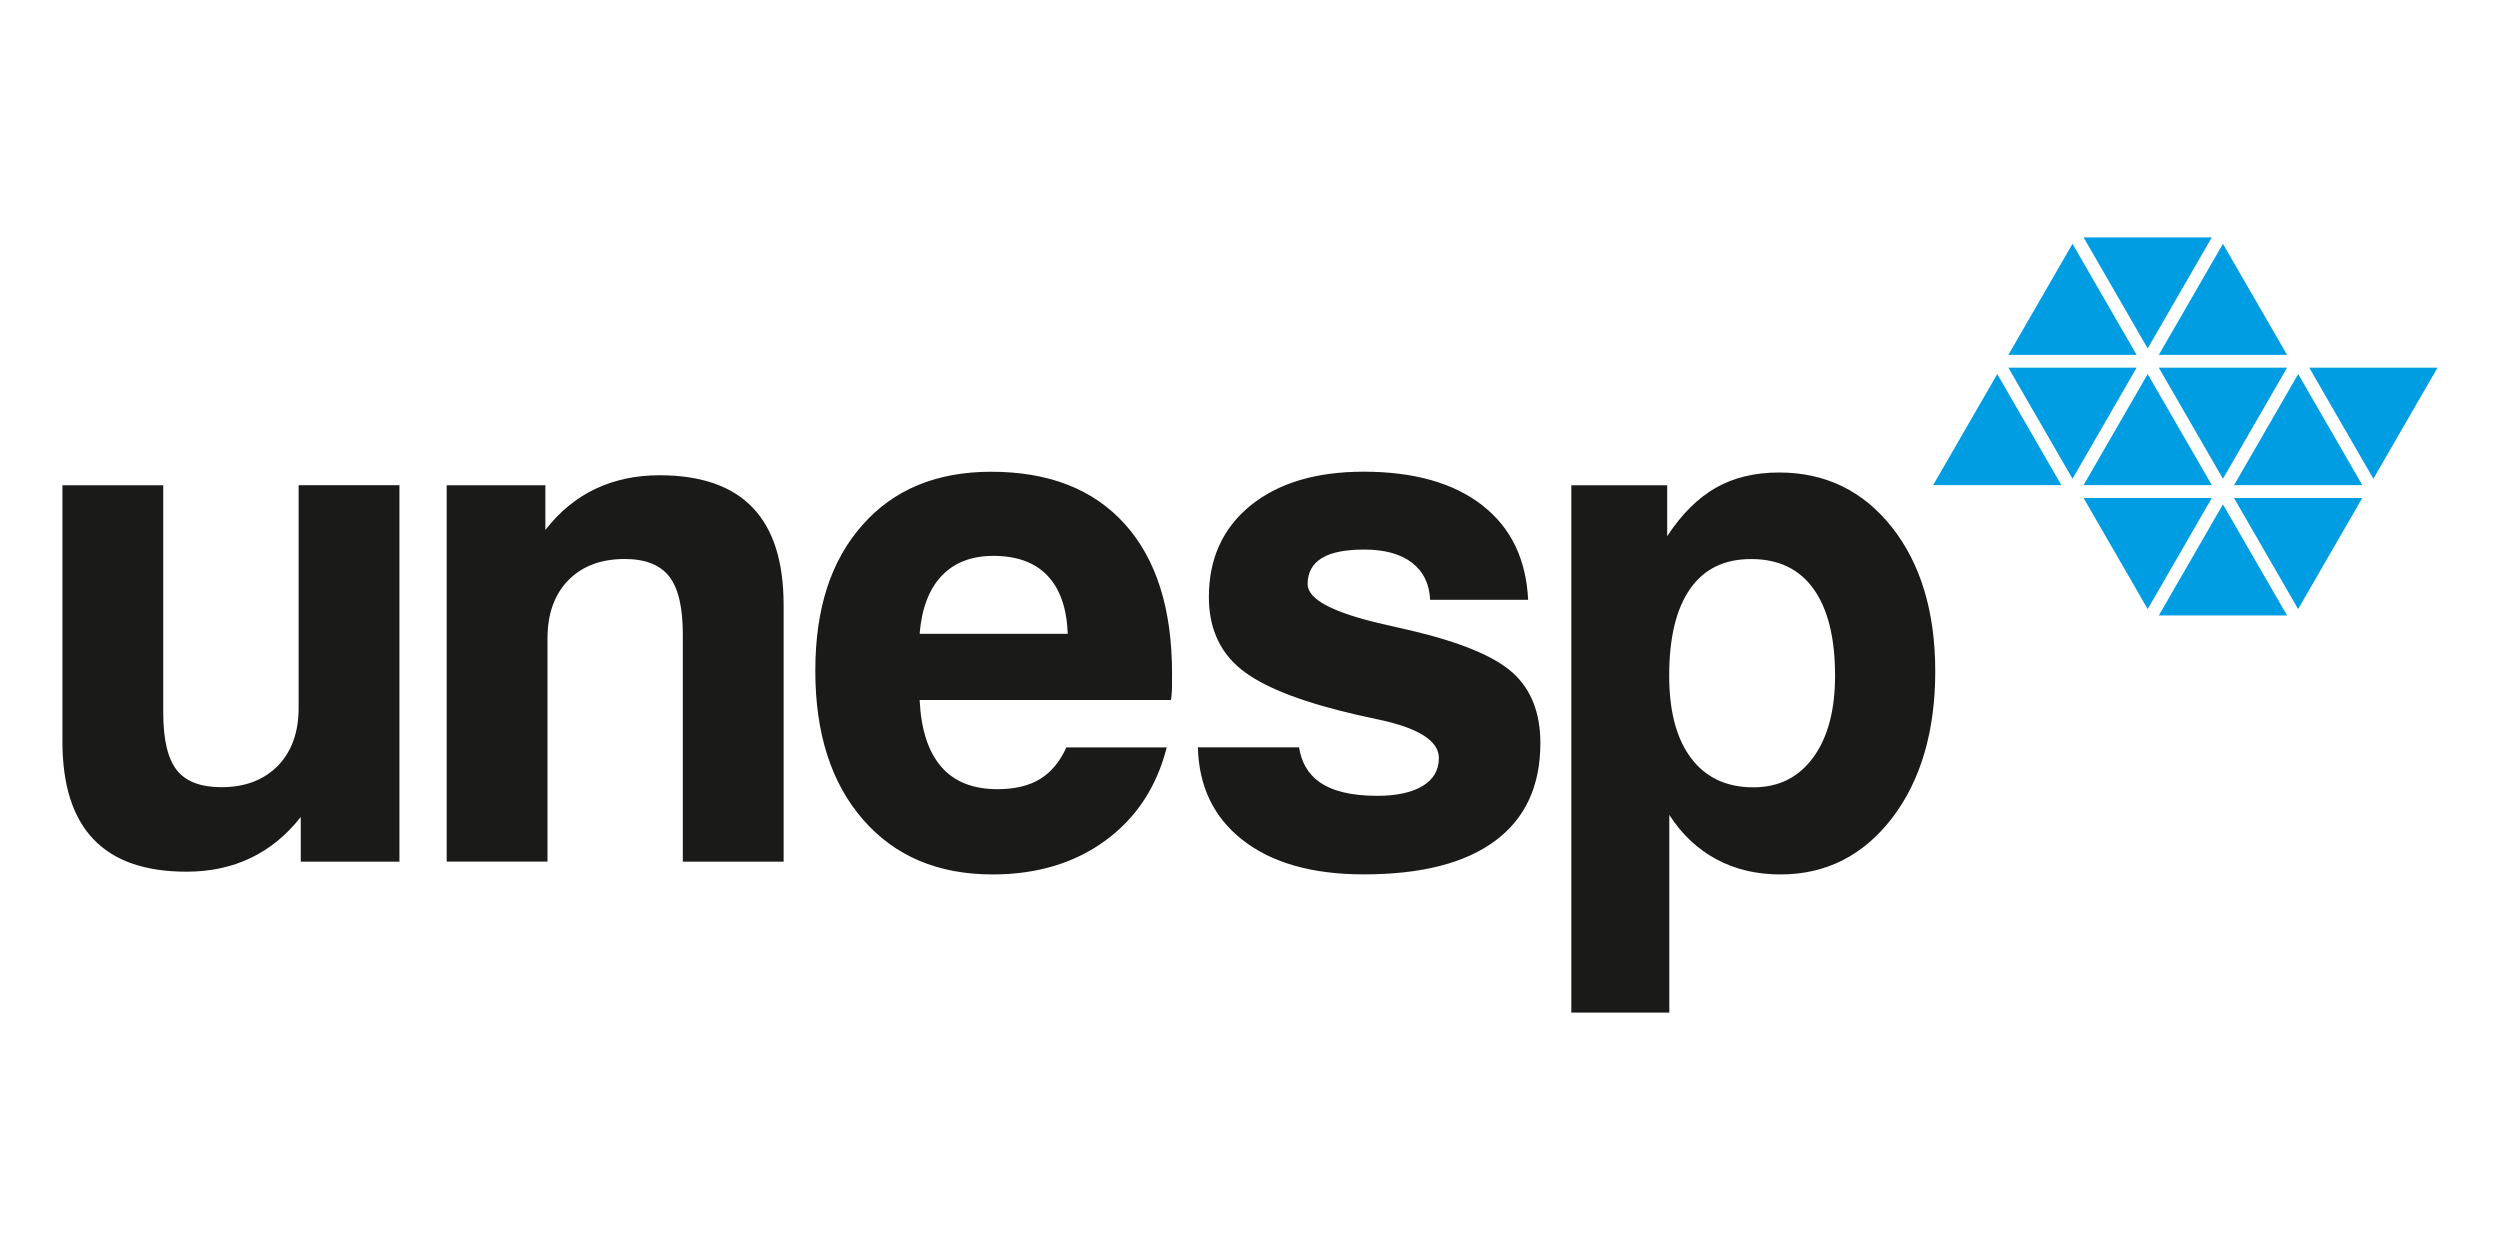 <?xml version="1.0" encoding="UTF-8"?>
<svg xmlns="http://www.w3.org/2000/svg" id="Ebene_1" width="400" height="200" viewBox="0 0 400 200">
  <defs>
    <style>
      .cls-1 {
        fill: #1a1a18;
      }

      .cls-1, .cls-2 {
        fill-rule: evenodd;
      }

      .cls-2 {
        fill: #009de2;
      }
    </style>
  </defs>
  <path class="cls-2" d="M321.34,56.78l10.26-17.77,10.26,17.77h-20.52ZM345.41,56.78l10.26-17.77,10.26,17.77h-20.52ZM309.3,77.62l10.26-17.77,10.26,17.77h-20.52ZM357.45,77.62l10.26-17.77,10.26,17.77h-20.52ZM333.37,77.62l10.26-17.77,10.26,17.77h-20.52ZM345.41,98.47l10.26-17.77,10.26,17.77h-20.52ZM390,58.83h-20.52l10.26,17.77,10.26-17.77h0ZM353.89,37.98h-20.52l10.26,17.77,10.26-17.77h0ZM365.93,58.83h-20.52l10.26,17.77,10.26-17.77h0ZM341.86,58.83h-20.52l10.26,17.77,10.26-17.77h0ZM353.89,79.68h24.07-20.52l10.26,17.77,10.26-17.77h-44.59l10.26,17.77,10.26-17.77Z"></path>
  <path class="cls-1" d="M71.47,137.87v-60.23h15.79v7.15c2.27-2.91,4.92-5.11,7.98-6.56,3.06-1.45,6.49-2.19,10.25-2.19,6.65,0,11.63,1.72,14.94,5.18,3.31,3.46,4.95,8.64,4.95,15.6v41.05h-16.13v-36.4c0-4.33-.74-7.41-2.19-9.25-1.46-1.85-3.82-2.78-7.11-2.78-3.8,0-6.81,1.14-9.02,3.4-2.21,2.27-3.33,5.37-3.33,9.28v35.74h-16.13ZM170.61,119.58h16.07c-1.62,6.35-4.9,11.32-9.83,14.92-4.94,3.6-10.95,5.41-18.04,5.41-8.72,0-15.63-2.92-20.72-8.77-5.1-5.85-7.64-13.79-7.64-23.81s2.51-17.63,7.53-23.32c5.02-5.7,11.89-8.53,20.61-8.53,9.25,0,16.38,2.8,21.41,8.4,5.02,5.59,7.53,13.56,7.53,23.9,0,1.16,0,2.01-.02,2.59-.02.57-.08,1.12-.15,1.63h-40.22c.23,4.73,1.38,8.28,3.46,10.68,2.08,2.4,5.09,3.59,9,3.59,2.78,0,5.05-.55,6.81-1.63,1.78-1.09,3.18-2.78,4.22-5.07h0ZM147.13,101.41h23.71c-.15-4.07-1.22-7.16-3.23-9.29-2.01-2.13-4.92-3.18-8.68-3.18-3.5,0-6.26,1.08-8.28,3.21-2.01,2.13-3.18,5.22-3.51,9.25h0ZM207.85,119.58c.38,2.4,1.44,4.23,3.2,5.5,2.06,1.49,5.16,2.25,9.3,2.25,3.14,0,5.58-.54,7.3-1.59,1.71-1.05,2.57-2.53,2.57-4.46,0-2.72-3.21-4.79-9.64-6.15-2.63-.55-4.71-1.04-6.26-1.44-7.85-2-13.27-4.36-16.32-7.09-3.04-2.73-4.58-6.43-4.58-11.08,0-6.16,2.24-11.04,6.67-14.64,4.45-3.6,10.48-5.41,18.08-5.41,8.05,0,14.39,1.79,18.99,5.37,4.6,3.59,7.03,8.62,7.34,15.13h-15.68c-.11-2.55-1.08-4.52-2.91-5.94-1.82-1.4-4.37-2.1-7.62-2.1-3.06,0-5.33.45-6.82,1.38-1.5.92-2.25,2.31-2.25,4.16,0,2.4,4,4.54,12.03,6.38,1.83.42,3.29.75,4.37,1,8.02,1.88,13.49,4.15,16.44,6.81,2.92,2.65,4.4,6.39,4.4,11.23,0,6.85-2.4,12.05-7.23,15.64-4.81,3.58-11.84,5.37-21.03,5.37-8.32,0-14.82-1.87-19.51-5.6-4.53-3.59-6.87-8.51-7.03-14.73h16.2ZM293.61,108.11c0-6.05-1.15-10.68-3.44-13.88-2.29-3.19-5.6-4.78-9.97-4.78s-7.55,1.59-9.78,4.77c-2.23,3.18-3.35,7.81-3.35,13.9,0,5.69,1.17,10.1,3.52,13.2,2.34,3.1,5.66,4.65,9.95,4.65,4.07,0,7.24-1.59,9.57-4.77,2.33-3.18,3.5-7.54,3.5-13.08h0ZM251.41,162.02v-84.38h15.34v8.15c2.33-3.56,4.94-6.13,7.79-7.75,2.85-1.63,6.24-2.44,10.12-2.44,7.41,0,13.44,2.93,18.06,8.77,4.61,5.86,6.92,13.56,6.92,23.07s-2.31,17.47-6.92,23.47c-4.62,5.99-10.57,9-17.85,9-3.84,0-7.26-.81-10.27-2.44-3.01-1.63-5.52-3.99-7.51-7.09v31.64h-15.68ZM63.91,77.64v60.23h-15.79v-7.15c-2.29,2.91-4.97,5.11-8.02,6.56-3.04,1.46-6.47,2.19-10.27,2.19-6.62,0-11.58-1.73-14.88-5.2-3.31-3.47-4.96-8.68-4.96-15.58v-41.05h16.13v36.4c0,4.29.72,7.34,2.16,9.17,1.44,1.83,3.82,2.74,7.15,2.74,3.76,0,6.77-1.14,9-3.4,2.23-2.27,3.35-5.37,3.35-9.29v-35.63h16.13Z"></path>
</svg>
